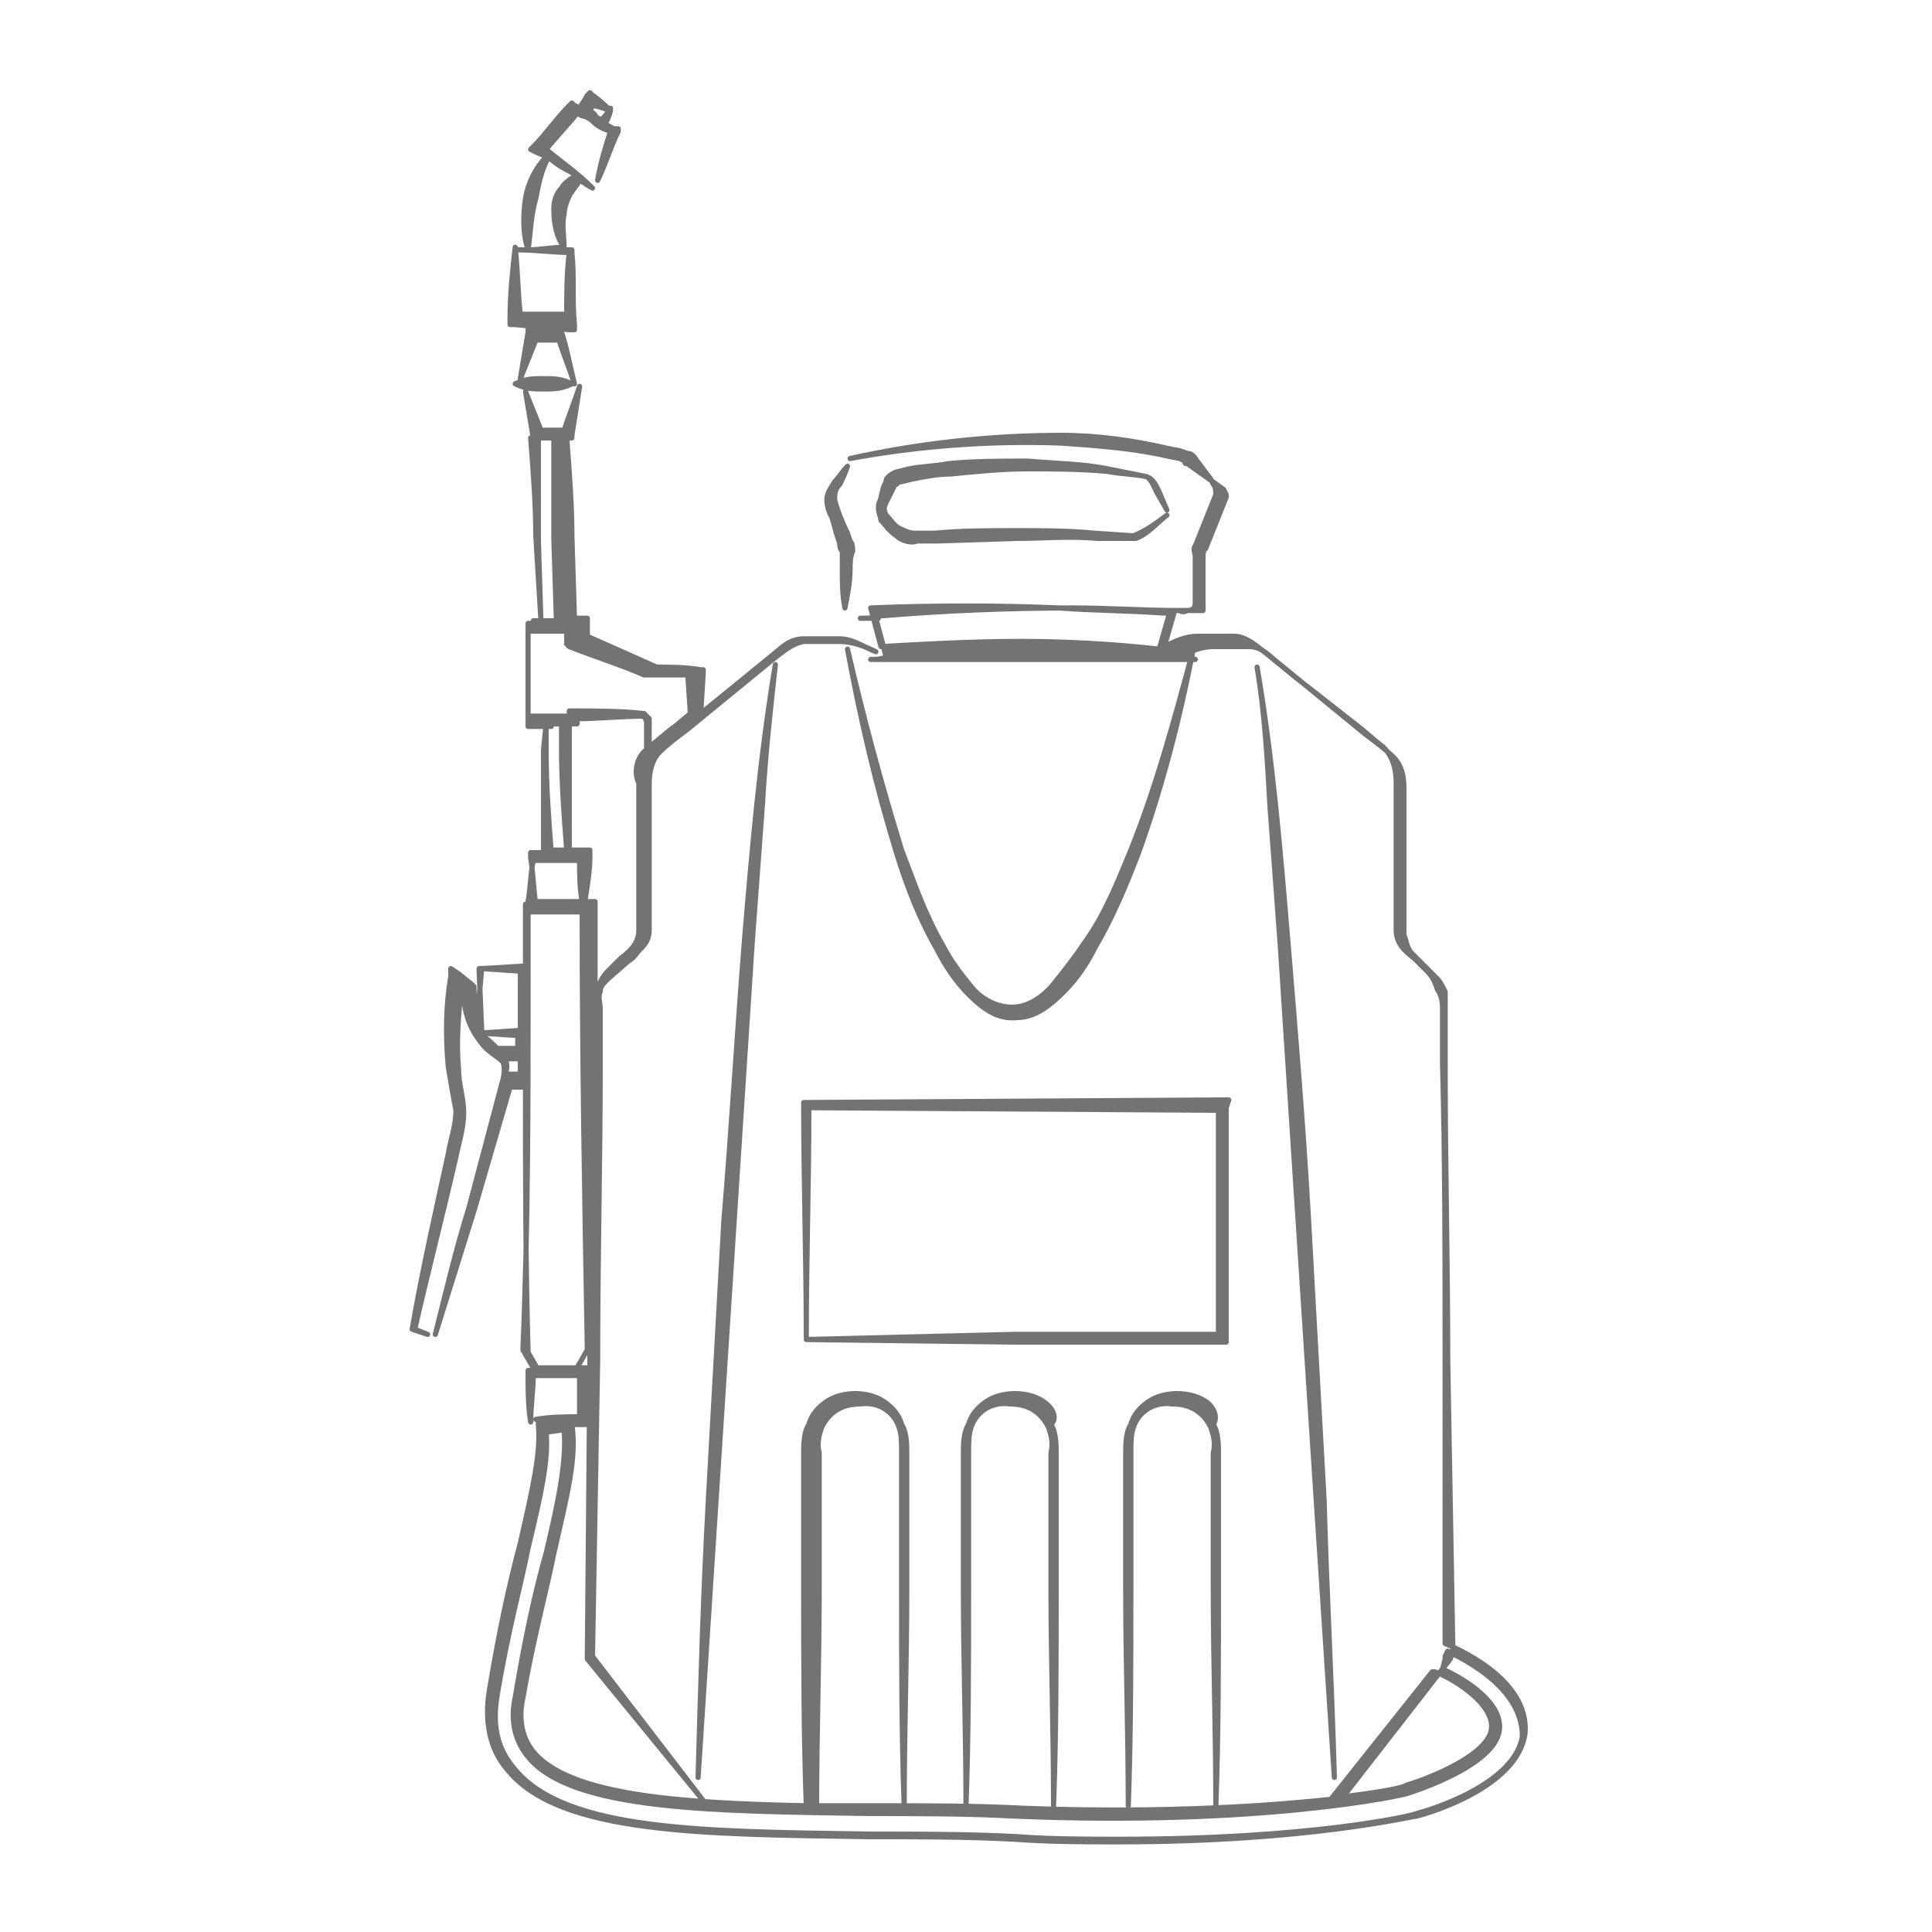 <?xml version="1.0" encoding="utf-8"?>
<!-- Generator: Adobe Illustrator 25.3.1, SVG Export Plug-In . SVG Version: 6.00 Build 0)  -->
<svg version="1.1" xmlns="http://www.w3.org/2000/svg" xmlns:xlink="http://www.w3.org/1999/xlink" x="0px" y="0px" width="75px"
	 height="75px" viewBox="0 0 75 75" style="enable-background:new 0 0 75 75;" xml:space="preserve">
<style type="text/css">
	.st0{fill:#737373;}
	.st1{fill:#737373;stroke:#737373;stroke-width:0.2;stroke-linecap:round;stroke-linejoin:round;stroke-miterlimit:10;}
	.st2{display:none;}
	.st3{display:inline;}
	.st4{display:inline;fill:#737373;}
</style>
<g id="Слой_1">
	<path class="st1" d="M43.9,33c1-2.5,1.7-5.1,2.4-7.7c-0.5,2.6-1.2,5.3-2.1,7.8c-0.5,1.3-1,2.5-1.7,3.7c-0.3,0.6-0.7,1.2-1.2,1.7
		c-0.5,0.5-1.1,1-1.8,1c-0.8,0.1-1.4-0.4-1.9-0.9c-0.5-0.5-0.9-1.1-1.2-1.7c-0.7-1.2-1.2-2.5-1.6-3.8c-0.8-2.6-1.4-5.2-1.9-7.9
		c0.6,2.6,1.3,5.2,2.1,7.8c0.5,1.3,0.9,2.5,1.6,3.7c0.3,0.6,0.7,1.1,1.1,1.6c0.4,0.5,1,0.8,1.6,0.8c0.6,0,1.2-0.4,1.6-0.9
		c0.4-0.5,0.8-1,1.2-1.6C42.9,35.5,43.4,34.2,43.9,33z M34.6,19.1l0.1-0.2c0,0,0-0.1,0.1-0.1c0.1-0.1,0.1-0.1,0.2-0.1l0.4-0.1
		c0.5-0.1,1-0.2,1.5-0.2c1-0.1,2-0.2,3-0.2c1,0,2,0,3.1,0.1c0.5,0.1,1,0.1,1.5,0.2c0.2,0.1,0.3,0.4,0.4,0.6l0.4,0.7l-0.3-0.7
		c-0.1-0.2-0.2-0.5-0.5-0.6c-0.5-0.1-1-0.2-1.5-0.3c-1-0.2-2-0.2-3.1-0.3c-1,0-2.1,0-3.1,0.1c-0.5,0.1-1,0.1-1.5,0.2l-0.4,0.1
		c-0.1,0-0.3,0.1-0.4,0.2c-0.1,0.1-0.1,0.1-0.1,0.2l-0.1,0.2l-0.1,0.4c0,0.1-0.1,0.2-0.1,0.4c0,0.2,0.1,0.4,0.1,0.5
		c0.2,0.2,0.3,0.4,0.6,0.6c0.2,0.2,0.6,0.3,0.8,0.2l0.8,0l3.1-0.1c1,0,2-0.1,3.1,0c0.5,0,1,0,1.5,0c0.5-0.2,0.8-0.6,1.2-0.9
		c-0.4,0.3-0.8,0.6-1.3,0.8l-1.5-0.1c-1-0.1-2.1-0.1-3.1-0.1c-1,0-2.1,0-3.1,0.1l-0.8,0c-0.2,0-0.4-0.1-0.6-0.2
		c-0.2-0.1-0.3-0.3-0.5-0.5c-0.1-0.2-0.1-0.3,0-0.5L34.6,19.1z M32.5,20.8l0.1,0.3c0,0.1,0,0.2,0.1,0.3c0,0.2,0,0.5,0,0.7
		c0,0.5,0,1,0.1,1.5c0.1-0.5,0.2-1,0.2-1.5c0-0.2,0-0.5,0.1-0.7c0-0.1,0-0.3-0.1-0.4l-0.1-0.3c-0.2-0.4-0.4-0.9-0.5-1.3
		c0-0.2,0-0.4,0.2-0.6c0.1-0.2,0.2-0.4,0.3-0.7c-0.2,0.2-0.3,0.4-0.5,0.6c-0.1,0.2-0.3,0.4-0.3,0.7c0,0.3,0.1,0.5,0.2,0.7L32.5,20.8
		z M47.7,42.7l-0.2,0l-16.2,0.1l-0.1,0l0,0.1c0,3,0.1,6,0.1,9c0-3,0.1-6,0.1-8.9l15.9,0.1l0,8.7l-7.9,0L31.3,52l8.1,0.1l8.1,0l0.1,0
		l0-0.1l0-9L47.7,42.7z M46.8,54.4c-0.3-0.2-0.7-0.3-1.1-0.3c-0.4,0-0.8,0.1-1.1,0.3c-0.3,0.2-0.6,0.5-0.7,0.9
		c-0.2,0.3-0.2,0.8-0.2,1.1l0,1.1l0,4.2c0,2.8,0.1,5.6,0.1,8.4c0.1-2.8,0.1-5.6,0.1-8.4l0-4.2l0-1.1c0-0.4,0-0.7,0.1-1
		c0.2-0.6,0.8-1,1.5-0.9c0.7,0,1.2,0.3,1.5,0.9c0.1,0.3,0.2,0.6,0.1,1l0,1.1l0,4.2c0,2.8,0.1,5.6,0.1,8.4c0.1-2.8,0.1-5.6,0.1-8.4
		l0-4.2l0-1.1c0-0.3,0-0.8-0.2-1.1C47.3,55,47.1,54.6,46.8,54.4z M40.5,54.4c-0.3-0.2-0.7-0.3-1.1-0.3c-0.4,0-0.8,0.1-1.1,0.3
		c-0.3,0.2-0.6,0.5-0.7,0.9c-0.2,0.3-0.2,0.8-0.2,1.1l0,1.1l0,4.2c0,2.8,0.1,5.6,0.1,8.4c0.1-2.8,0.1-5.6,0.1-8.4l0-4.2l0-1.1
		c0-0.4,0-0.7,0.1-1c0.2-0.6,0.8-1,1.5-0.9c0.7,0,1.2,0.3,1.5,0.9c0.1,0.3,0.2,0.6,0.1,1l0,1.1l0,4.2c0,2.8,0.1,5.6,0.1,8.4
		c0.1-2.8,0.1-5.6,0.1-8.4l0-4.2l0-1.1c0-0.3,0-0.8-0.2-1.1C41.1,55,40.8,54.6,40.5,54.4z M50.4,47.5l0.7,10.8L51.8,69
		c-0.1-3.6-0.3-7.2-0.4-10.8l-0.6-10.8c-0.2-3.6-0.5-7.2-0.8-10.8c-0.3-3.6-0.6-7.2-1.2-10.7c0.3,1.8,0.4,3.6,0.5,5.4l0.4,5.4
		L50.4,47.5z M28.1,47.4l-0.6,10.8c-0.2,3.6-0.3,7.2-0.4,10.8l0.7-10.8l0.7-10.8l0.7-10.8l0.4-5.4c0.1-1.8,0.3-3.6,0.5-5.4
		c-0.6,3.6-0.9,7.1-1.2,10.7C28.6,40.3,28.4,43.8,28.1,47.4z M59.2,67.3c-0.3,2.1-3.8,3.1-4.2,3.2c-0.2,0-4.2,1-11.6,1c0,0,0,0,0,0
		c-1.3,0-2.6,0-4-0.1c-1.8-0.1-3.7-0.1-5.6-0.1l-0.1,0c-6.4-0.1-12-0.1-14-2.6c-0.7-0.8-0.9-1.9-0.7-3.1c0.4-2.4,0.8-4.2,1.2-5.7
		c0.5-2.2,0.8-3.5,0.7-4.6l0-0.1l0.4-0.1c-0.2,0-0.3,0-0.5,0c0.6-0.1,1.1-0.1,1.7-0.1c0-0.5,0-1.1,0-1.6c-0.6,0-1.2,0-1.8,0
		c0,0.6-0.1,1.2-0.1,1.8c-0.1-0.6-0.1-1.3-0.1-1.9l0-0.1l0.2,0c0.1,0,0.1,0,0.2,0l-0.4-0.7l0,0l0,0c-0.1-3.4-0.1-6.9-0.1-10.3h-0.6
		l-1.4,4.8c-0.5,1.6-1,3.2-1.5,4.8c0.4-1.6,0.8-3.3,1.3-4.9l1.3-4.9l0,0l0,0c0.1-0.3,0.1-0.7,0-0.8c-0.2-0.2-0.6-0.4-0.8-0.7
		c-0.5-0.6-0.7-1.3-0.7-2l-0.1-0.1c-0.1,1-0.2,2-0.1,3.1c0,0.6,0.2,1.1,0.2,1.7c0,0.6-0.2,1.2-0.3,1.7c-0.5,2.2-1.1,4.5-1.6,6.7
		l0.5,0.2l-0.6-0.2l0,0l0,0c0.4-2.3,0.9-4.5,1.4-6.8c0.1-0.6,0.3-1.1,0.3-1.7c-0.1-0.5-0.2-1.1-0.3-1.7c-0.1-1.2-0.1-2.3,0.1-3.5
		l0-0.3l0.3,0.2l0.5,0.4l0.1,0.1l0,0.1c0,0.5,0.1,1.1,0.3,1.6l-0.1-2.3l0-0.1l0.1,0l1.7-0.1c0-0.7,0-1.4,0-2.2l0-0.2l0.2,0h0.2
		c-0.1-0.6-0.1-1.2-0.2-1.8l0-0.2l0.2,0c0.2,0,0.4,0,0.6,0c-0.1-1.3-0.2-2.6-0.2-3.9l0-1l0.2,0l-0.7,0l-0.2,0l0-0.2l0-3.6l0-0.2
		l0.2,0l0.3,0l-0.1-3.2c0-1.3,0-2.6,0-3.9c0,0-0.1,0-0.1,0l-0.1,0l0-0.1c-0.1-0.6-0.2-1.2-0.3-1.8c0.2,0.5,0.4,1,0.6,1.5
		c0.3,0,0.6,0,0.9,0c0.2-0.6,0.4-1.1,0.6-1.7c-0.1,0.6-0.2,1.3-0.3,1.9l0,0.1l-0.1,0c0,0-0.1,0-0.1,0c0.1,1.3,0.2,2.6,0.2,3.8
		l0.1,3.2l0.3,0l0.2,0l0,0.2l0,0.5c0.9,0.4,1.8,0.8,2.7,1.2c0.6,0,1.1,0,1.7,0.1l0.1,0l0,0.1l-0.1,1.6l1.6-1.3l1.1-0.9
		c0.4-0.3,0.7-0.7,1.3-0.7c0.5,0,1,0,1.4,0c0.5,0,0.9,0.3,1.4,0.5c-0.4-0.2-0.9-0.4-1.4-0.4c-0.5,0-1,0-1.4,0
		c-0.5,0.1-0.8,0.4-1.2,0.7l-1.1,0.9l-2.2,1.8c-0.4,0.3-0.8,0.6-1.1,0.9c-0.3,0.3-0.4,0.8-0.4,1.2l0,5.7c0,0.3-0.1,0.5-0.3,0.7
		c-0.2,0.2-0.3,0.4-0.5,0.5L23.6,38c-0.2,0.2-0.3,0.3-0.3,0.5c-0.1,0.2,0,0.4,0,0.7l0,0.7l0,1.4c0,3.8-0.1,7.6-0.1,11.5L23,64.3
		l4.3,5.6l-4.5-5.5l0,0l0,0l0.1-11.5c0-1.5,0-3,0-4.6c0,1.4,0,2.7-0.1,4.1l0,0l0,0l-0.4,0.7c0.1,0,0.1,0,0.2,0l0.2,0l0,0.2
		c0,0.6,0,1.3,0,1.9l0,0.1l-0.1,0c-0.2,0-0.3,0-0.5,0c0.2,1.3-0.2,2.8-0.7,5c-0.3,1.5-0.8,3.3-1.2,5.6c-0.2,0.9,0,1.6,0.4,2.1
		c1.4,1.7,5.7,2,10.6,2.1c-0.1-2.8-0.1-5.6-0.1-8.4l0-4.2l0-1.1c0-0.3,0-0.8,0.2-1.1c0.1-0.4,0.4-0.7,0.7-0.9
		c0.3-0.2,0.7-0.3,1.1-0.3c0.4,0,0.8,0.1,1.1,0.3c0.3,0.2,0.6,0.5,0.7,0.9c0.2,0.3,0.2,0.8,0.2,1.1l0,1.1l0,4.2
		c0,2.8-0.1,5.6-0.1,8.4c-0.1-2.8-0.1-5.6-0.1-8.4l0-4.2l0-1.1c0-0.4,0-0.7-0.1-1c-0.2-0.6-0.8-1-1.5-0.9c-0.7,0-1.2,0.3-1.5,0.9
		c-0.1,0.3-0.2,0.6-0.1,1l0,1.1l0,4.2c0,2.8-0.1,5.6-0.1,8.4c0.8,0,1.6,0,2.4,0c1.9,0,3.8,0,5.7,0.1c5.5,0.2,9.7-0.1,12.3-0.4
		l4.2-5.4l0.1-0.3l-0.2-11.3c0-3.8-0.1-7.6-0.1-11.5l0-1.4l0-0.7c0-0.2,0-0.5,0-0.7c-0.1-0.2-0.2-0.4-0.3-0.5l-0.5-0.5
		c-0.2-0.2-0.3-0.3-0.5-0.5c-0.2-0.2-0.2-0.5-0.3-0.7l0-5.7c0-0.5-0.1-0.9-0.4-1.2c-0.3-0.3-0.7-0.6-1.1-0.9l-2.2-1.8l-1.1-0.9
		c-0.4-0.3-0.7-0.7-1.2-0.7c-0.5,0-1,0-1.4,0c-0.5,0-0.9,0.2-1.3,0.4l0,0c0.2,0,0.4,0,0.6,0.1l-6.3,0c-2.1,0-4.2,0-6.3,0
		c0.2,0,0.4,0,0.6-0.1l-0.4-1.5l0.1,0c-0.2,0-0.4,0-0.7,0c0.3,0,0.6,0,0.8-0.1l0.1,0l0,0c2.4-0.2,4.9-0.3,7.3-0.3
		c1.4,0,2.8,0.1,4.1,0.1l0.5,0l0.3,0c0.1,0,0.2,0,0.2,0c0,0,0,0,0-0.1l0-0.2l0-0.5l0-1l0-0.3c0,0,0-0.3,0.1-0.3l0.2-0.5l0.4-1
		l0.2-0.5c0,0,0,0,0-0.1l-0.1-0.2L46.1,18C46,18,46,18,46,17.9l-0.2-0.1l-0.5-0.1c-1.3-0.3-2.7-0.4-4.1-0.5
		c-2.7-0.1-5.5,0.1-8.2,0.6c2.7-0.6,5.5-0.9,8.2-0.9c1.4,0,2.8,0.2,4.1,0.5l0.5,0.1l0.3,0.1c0.2,0,0.3,0.2,0.3,0.2l0.6,0.8l0.1,0.2
		c0.1,0.1,0.1,0.3,0.1,0.4l-0.2,0.5l-0.4,1l-0.2,0.5c-0.1,0.1,0,0.3,0,0.4l0,1l0,0.5c0,0.1,0,0.1,0,0.3c0,0.2-0.1,0.3-0.3,0.3
		c-0.2,0.1-0.3,0-0.3,0l-0.2,0l-0.4,1.4c0.4-0.2,0.8-0.4,1.3-0.4c0.5,0,1,0,1.4,0c0.5,0,0.9,0.4,1.3,0.7l1.1,0.9l2.3,1.8
		c0.4,0.3,0.7,0.6,1.1,0.9c0.4,0.4,0.5,0.9,0.5,1.4l0,5.7c0,0.5,0.3,0.8,0.7,1.1l0.5,0.5c0.2,0.2,0.3,0.4,0.4,0.7
		C56,38.7,56,39,56,39.2l0,0.7l0,1.4c0.1,3.8,0.1,7.6,0.1,11.5l0,11l0,0C56.3,63.9,59.4,65.1,59.2,67.3z M39.6,24.9
		c1.8,0,3.6,0.1,5.4,0.3l0,0l0.4-1.4l-0.2,0c-1.4-0.1-2.8-0.1-4.1-0.2c-2.4-0.1-4.8-0.1-7.3,0l0.4,1.5C36,25,37.8,24.9,39.6,24.9z
		 M25.1,29.1C25.1,29.1,25.2,29,25.1,29.1l0-1.1L25,27.8c-0.9,0-1.8,0.1-2.6,0.1l0,0.1l0,0.1l-0.1,0l-0.2,0l0,1c0,1.3,0,2.6,0,3.9
		c0.2,0,0.4,0,0.6,0l0.2,0l0,0.2c0,0.6-0.1,1.2-0.2,1.8h0.2l0.2,0l0,0.2c0,1.6,0,3.1,0,4.7l0-0.7c0-0.2,0-0.5,0.1-0.8
		c0.1-0.3,0.2-0.5,0.4-0.7l0.5-0.5c0.4-0.3,0.7-0.6,0.7-1.1l0-5.7C24.6,30,24.7,29.4,25.1,29.1z M22.1,25.1L22,25l0-0.1l0-0.4
		l-1.5,0l0,3.3l1.6,0l0-0.1l0-0.1l0.1,0c0.9,0,1.9,0,2.8,0.1l0,0l0,0l0.2,0.2l0,0l0,0l0,1.1c0.4-0.3,0.7-0.6,1-0.8l0.6-0.5l-0.1-1.5
		c-0.6,0-1.1,0-1.7,0l0,0l0,0C24.1,25.8,23.1,25.5,22.1,25.1z M21,24.1l-0.3,0l0.9,0l0,0l-0.1-3.2c0-1.3,0-2.6,0-3.9
		c-0.3,0-0.6,0-0.9,0c0.1,1.3,0.2,2.6,0.2,3.8L21,24.1z M21.1,29.1c0,1.3,0,2.6,0,3.9c0.3,0,0.6,0,0.9,0c-0.1-1.3-0.2-2.6-0.2-3.9
		l0-1l0,0l-0.6,0L21.1,29.1z M20.5,35l2.1,0c-0.1-0.5-0.1-1.1-0.1-1.6c-0.6,0-1.2,0-1.8,0C20.6,33.9,20.6,34.4,20.5,35z M18.5,39.8
		c0.1,0.1,0.1,0.2,0.2,0.3c0,0,0,0,0,0l1.5-0.1c0-0.7,0-1.4,0-2.1l0-0.2l-1.5-0.1L18.5,39.8z M19.3,40.7h0.8c0-0.2,0-0.3,0-0.5
		l-1.5-0.1C18.9,40.3,19.1,40.5,19.3,40.7z M20.2,41.7c0-0.2,0-0.4,0-0.6h-0.6c0.1,0.2,0.1,0.4,0,0.6H20.2z M20.7,53.1
		c0.6,0,1.1,0,1.7,0l0.4-0.7c-0.1-5.7-0.2-11.3-0.2-17l-2.1,0c0,0.7,0,1.3,0,2l0,0l0,0.2l0,0.4c0,4.8,0,9.6-0.2,14.4L20.7,53.1z
		 M51.7,69.8c1.8-0.2,2.8-0.4,2.9-0.5c1-0.3,3.2-1.2,3.3-2.2c0.1-1-1.6-2-2.2-2.2l-0.1,0L51.7,69.8z M56.2,64.1l-0.1,0.2l0,0l0,0
		l0,0l0,0l0,0.1h0L56,64.8c0.5,0.2,2.4,1.2,2.2,2.4c-0.2,1.2-2.6,2.1-3.5,2.4c-0.2,0.1-5.8,1.3-15.3,0.9c-1.9-0.1-3.8-0.1-5.7-0.1
		c-5.9-0.1-11.5-0.1-13.2-2.2c-0.5-0.6-0.7-1.4-0.5-2.3c0.4-2.4,0.8-4.2,1.2-5.6c0.5-2.1,0.8-3.6,0.7-4.8l-0.7,0.1
		c0.1,1.1-0.2,2.4-0.7,4.5c-0.3,1.5-0.8,3.3-1.2,5.7c-0.2,1.2,0,2.1,0.7,2.9c2,2.4,7.4,2.4,13.8,2.5l0.1,0c1.8,0,3.7,0,5.6,0.1
		c1.3,0.1,2.7,0.1,4,0.1c0,0,0,0,0,0c7.3,0,11.3-0.9,11.5-1c0.4-0.1,3.8-1.1,4.1-3C59.1,65.5,56.8,64.4,56.2,64.1z M21.8,12.9l0-0.1
		l-0.1,0c-0.4,0-0.7,0-1.1,0l-0.1,0l0,0.1c-0.1,0.6-0.2,1.2-0.3,1.8c0.2-0.5,0.4-1,0.6-1.5c0.3,0,0.6,0,0.9,0
		c0.2,0.6,0.4,1.1,0.6,1.7C22.1,14.1,22,13.5,21.8,12.9z M21.1,15.1c0.4,0,0.7,0,1.1-0.2c-0.4-0.2-0.7-0.2-1.1-0.2
		c-0.4,0-0.7,0-1.1,0.2C20.4,15.1,20.7,15.1,21.1,15.1z M20,12.6l-0.2,0l0-0.2c0-1,0.1-1.9,0.2-2.8c0.1,0.9,0.1,1.8,0.2,2.6l1.8,0
		c0-0.8,0-1.6,0.1-2.4c-0.6,0-1.3-0.1-2-0.1c0.1,0,0.3,0,0.4,0c-0.2-0.6-0.2-1.3-0.1-2c0.1-0.6,0.4-1.2,0.8-1.6
		C21.1,6,21,6,20.8,5.9l-0.2-0.1l0.1-0.1c0.5-0.5,0.9-1.1,1.4-1.6l0.1-0.1l0.1,0.1c0.1,0,0.1,0.1,0.2,0.1c0.1-0.2,0.2-0.3,0.3-0.5
		l0.1-0.1l0.1,0.1c0.3,0.2,0.5,0.4,0.7,0.6c-0.3-0.1-0.5-0.2-0.7-0.2C23.1,4,23,4.1,22.9,4.3c0.1,0.1,0.2,0.1,0.2,0.2
		c0.1,0.1,0.2,0.1,0.2,0.2c0.1-0.1,0.3-0.3,0.4-0.5c0,0.2-0.1,0.4-0.2,0.6c0.1,0.1,0.2,0.1,0.3,0.2L24,5l0,0.1
		c-0.3,0.6-0.5,1.3-0.8,1.9c0.1-0.6,0.3-1.3,0.5-1.9C23.4,5,23.2,4.9,23,4.7c-0.1-0.1-0.3-0.2-0.4-0.2l-0.2-0.1l0,0c0,0,0,0,0,0
		c-0.4,0.5-0.8,0.9-1.2,1.4c0.6,0.5,1.2,0.9,1.8,1.5c-0.2-0.1-0.3-0.2-0.5-0.3c-0.1,0.2-0.3,0.4-0.4,0.6c-0.1,0.2-0.2,0.5-0.2,0.7
		c-0.1,0.4,0,0.9,0,1.4c0.1,0,0.1,0,0.2,0l0.1,0l0,0.1c0.1,0.9,0,1.8,0.1,2.8l0,0.2l-0.2,0L20,12.6z M20.5,9.7
		c0.5,0,0.9-0.1,1.4-0.1c-0.3-0.4-0.4-0.9-0.4-1.5c0-0.3,0.1-0.6,0.3-0.8c0.1-0.2,0.4-0.4,0.6-0.5c-0.4-0.2-0.8-0.4-1.1-0.7
		c-0.3,0.5-0.4,1.1-0.5,1.6C20.6,8.4,20.6,9,20.5,9.7z"/>
</g>
<g id="Слой_2" class="st2">
</g>
</svg>
